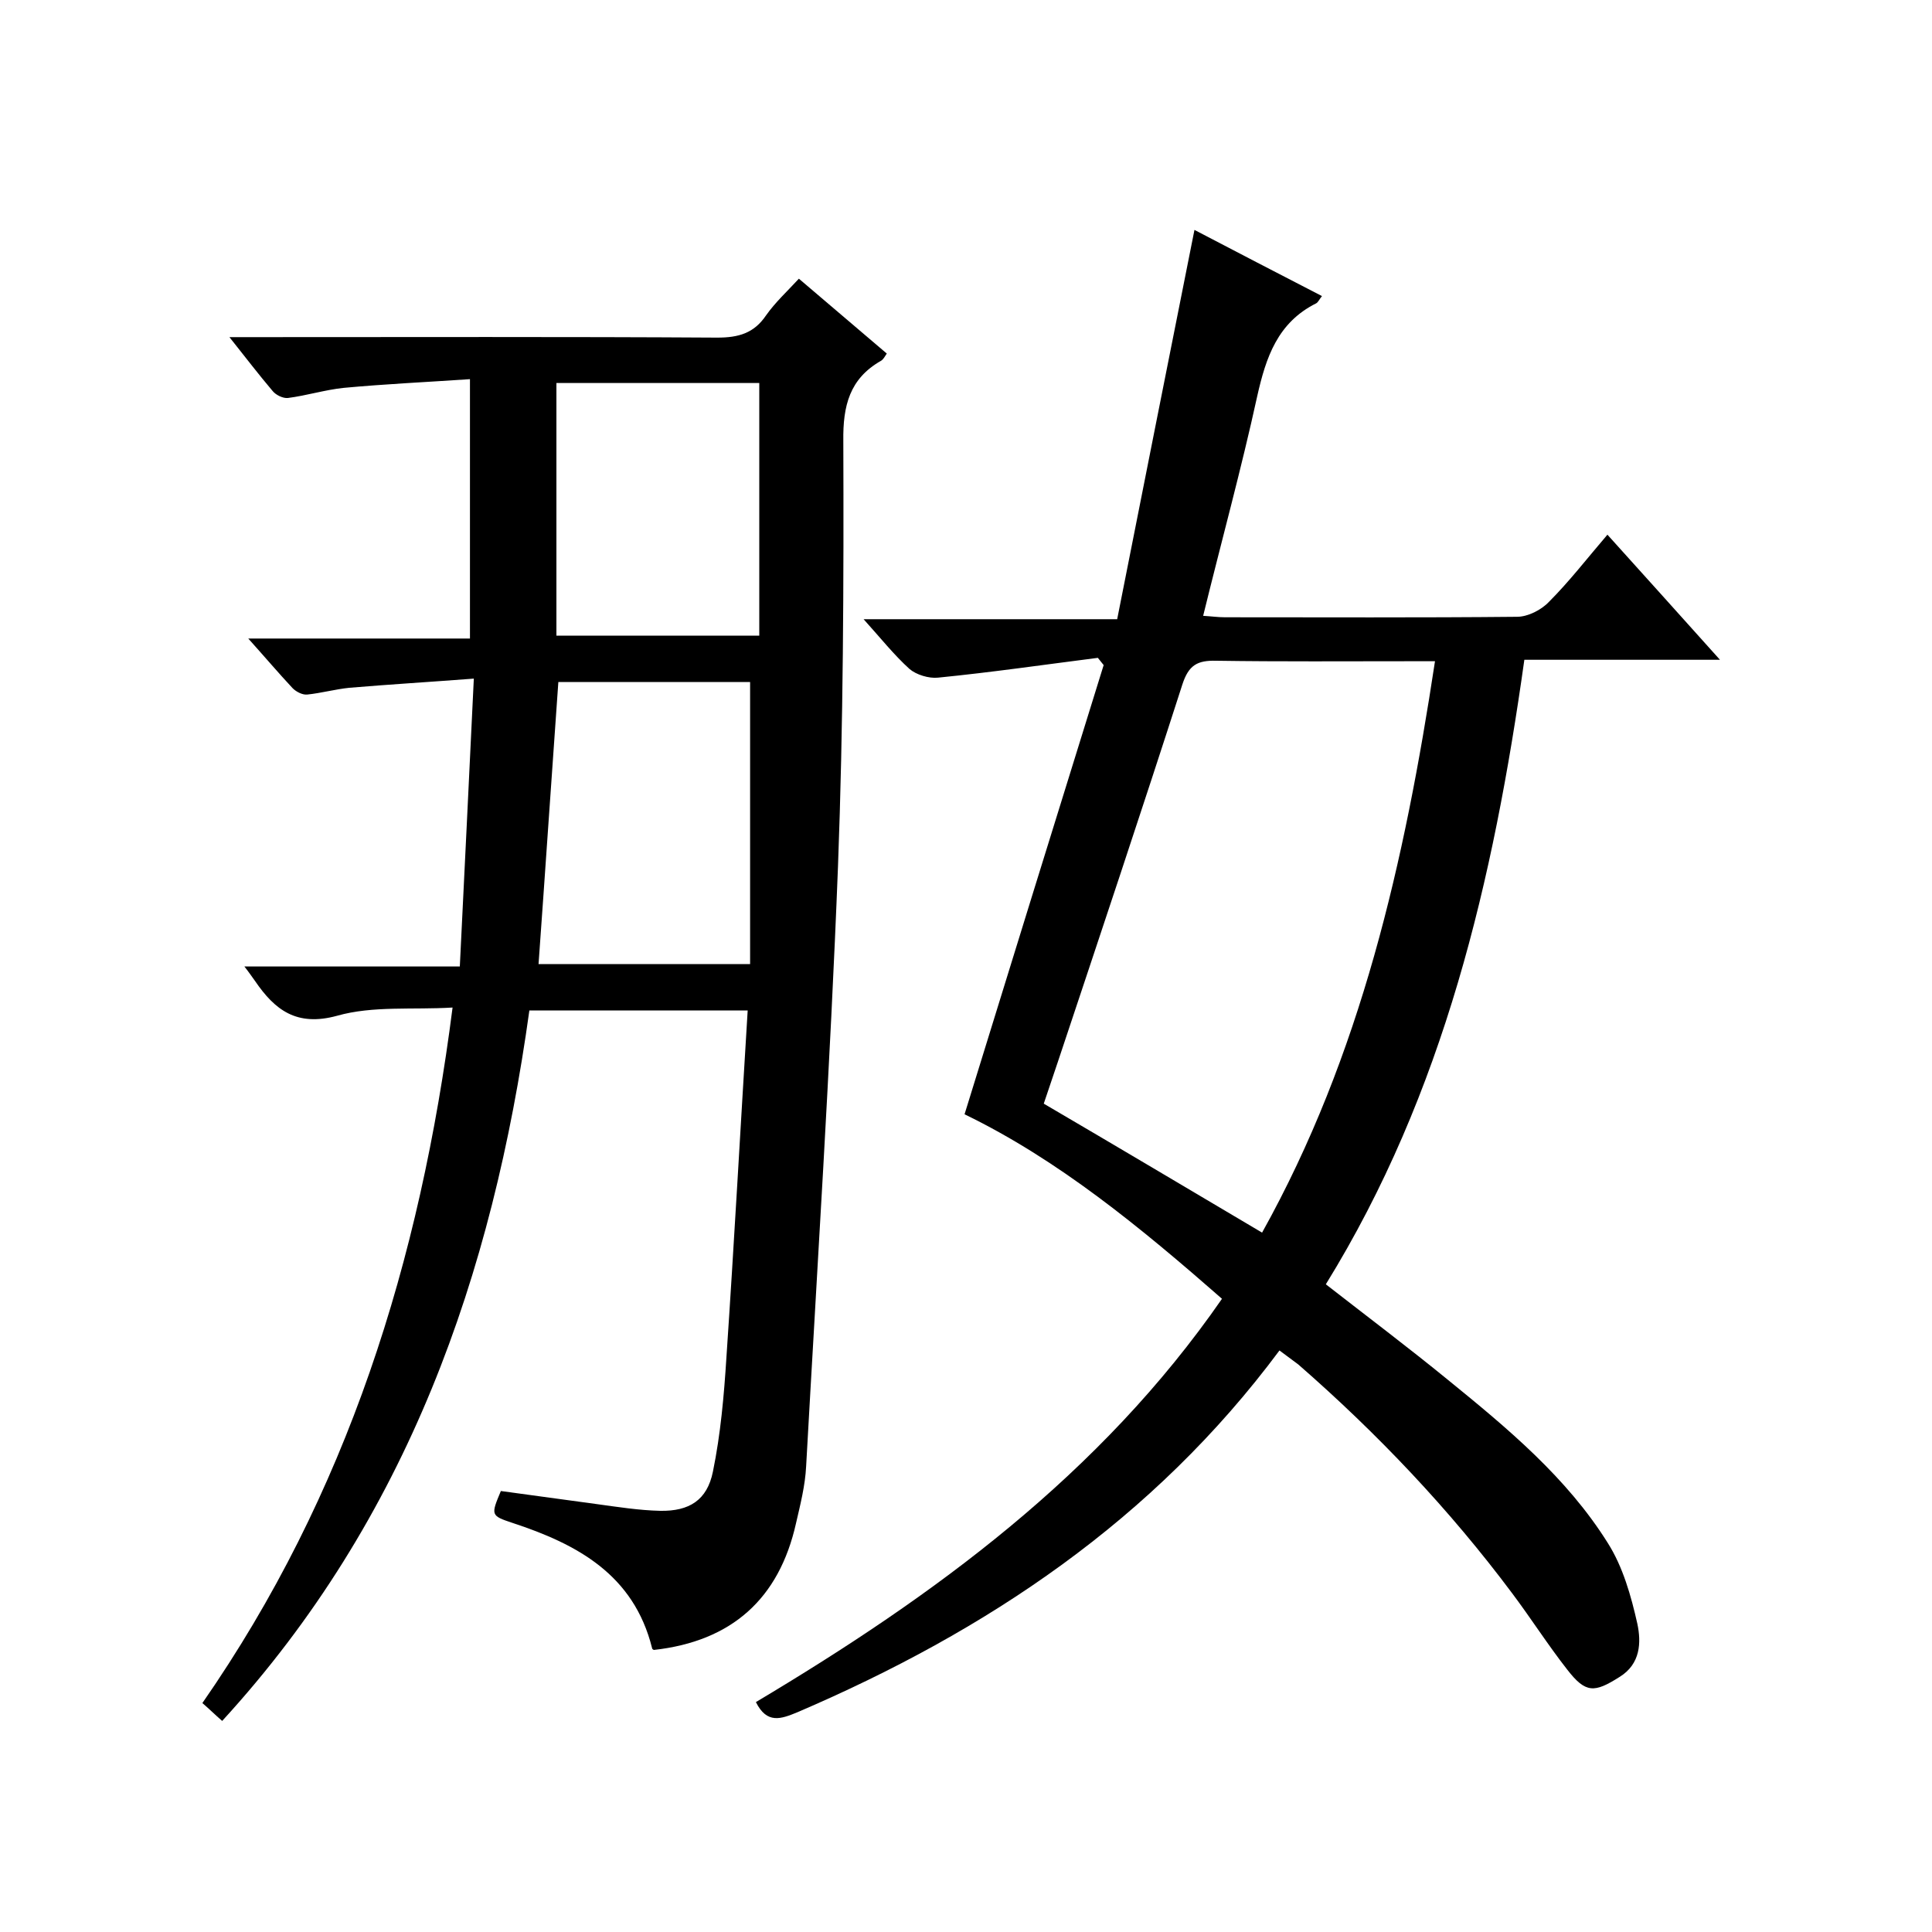 <svg enable-background="new 0 0 400 400" viewBox="0 0 400 400" xmlns="http://www.w3.org/2000/svg"><path d="m154.8 209.2c-15.3 0-30 0-45.2 0-7.6 54.8-25.2 105.2-63.6 147.1-1.5-1.3-2.7-2.5-4.1-3.7 30-43.2 45.1-91.5 51.8-144-8.3.5-16.5-.4-23.9 1.7-8.4 2.3-12.9-1.2-17-7.2-.6-.8-1.1-1.6-2.2-3h44.6c1-19.8 1.9-39.2 2.9-59.6-9.2.7-17.5 1.2-25.8 1.9-2.9.3-5.8 1.1-8.7 1.4-1 .1-2.3-.6-3-1.3-2.9-3.1-5.7-6.4-9.2-10.3h45.9c0-17.9 0-35.3 0-53.7-8.8.6-17.5 1-26.1 1.8-3.9.4-7.7 1.6-11.6 2.1-1 .1-2.5-.6-3.2-1.5-2.8-3.3-5.4-6.7-8.9-11.1h6c31.7 0 63.3-.1 95 .1 4.4 0 7.6-.9 10.1-4.6 1.9-2.7 4.4-5 6.8-7.6 6.1 5.2 12.1 10.3 18.2 15.5-.4.6-.7 1.2-1.2 1.5-6.5 3.7-7.9 9.3-7.8 16.6.1 29.3 0 58.7-1.1 88-1.6 41.4-4.3 82.9-6.6 124.3-.2 4-1.2 7.9-2.1 11.8-3.5 15.6-13.3 24.4-29.4 26.2 0 0-.4-.1-.4-.4-3.8-15.2-15.5-21.5-28.9-25.9-4.5-1.5-4.5-1.6-2.4-6.6 6.5.9 13.2 1.8 19.8 2.7 4.4.6 8.8 1.3 13.2 1.4 6 .1 9.7-2.2 10.9-8.1 1.6-7.8 2.3-15.8 2.8-23.7 1.6-23.7 2.9-47.5 4.4-71.8zm-39.2-68c-1.4 19.6-2.7 39-4.1 58.4h43.8c0-19.7 0-39.1 0-58.4-13.3 0-26.6 0-39.7 0zm41.6-61.9c-14.4 0-28.3 0-42 0v52.3h42c0-17.6 0-34.9 0-52.3z"/><path d="m264.9 279.6c-26.1 35.1-60.6 58.1-99.8 74.9-3.4 1.4-6.3 2.5-8.6-2.1 36.9-22 71.3-47.1 96.5-83.5-16.9-14.8-33.9-28.8-53.3-38.2 9.6-31.1 19.2-62.1 28.8-93-.4-.5-.8-1-1.2-1.5-11 1.4-22 3-33.1 4.1-1.9.2-4.5-.6-5.9-1.8-3.2-2.9-5.9-6.3-9.5-10.3h52.5c5.3-26.9 10.6-53.4 16-80.6 8.4 4.4 17.3 9 26.4 13.7-.5.6-.8 1.3-1.2 1.5-8 4-10.4 11.2-12.2 19.2-3.3 15.1-7.4 30-11.2 45.5 1.7.1 3.1.3 4.5.3 20.2 0 40.3.1 60.5-.1 2.2 0 5-1.4 6.6-3.1 4.2-4.2 7.9-9 12.1-13.9 7.7 8.5 15.2 16.9 23.3 25.9-14 0-27 0-40.5 0-6.4 45.6-16.6 89.6-41.1 129.3 8.6 6.7 17.1 13.1 25.3 19.8 12.3 10 24.6 20.2 33.1 33.8 3.1 4.9 4.8 10.9 6.1 16.7.8 3.8.7 8.3-3.7 11-5.2 3.3-7 3.4-10.8-1.5-4-5.1-7.5-10.6-11.4-15.8-13-17.4-27.9-33.1-44.3-47.4-1.1-.8-2.3-1.7-3.9-2.9zm32.2-142.7c-2 0-3.6 0-5.3 0-13.3 0-26.6.1-40-.1-3.9-.1-5.7.9-7 4.9-8.4 26.1-17.1 52.1-25.8 78.2-1 3-2 5.9-2.9 8.6 15.2 8.9 30 17.7 45.2 26.7 20.5-36.8 29.5-76.8 35.8-118.3z"/></svg>